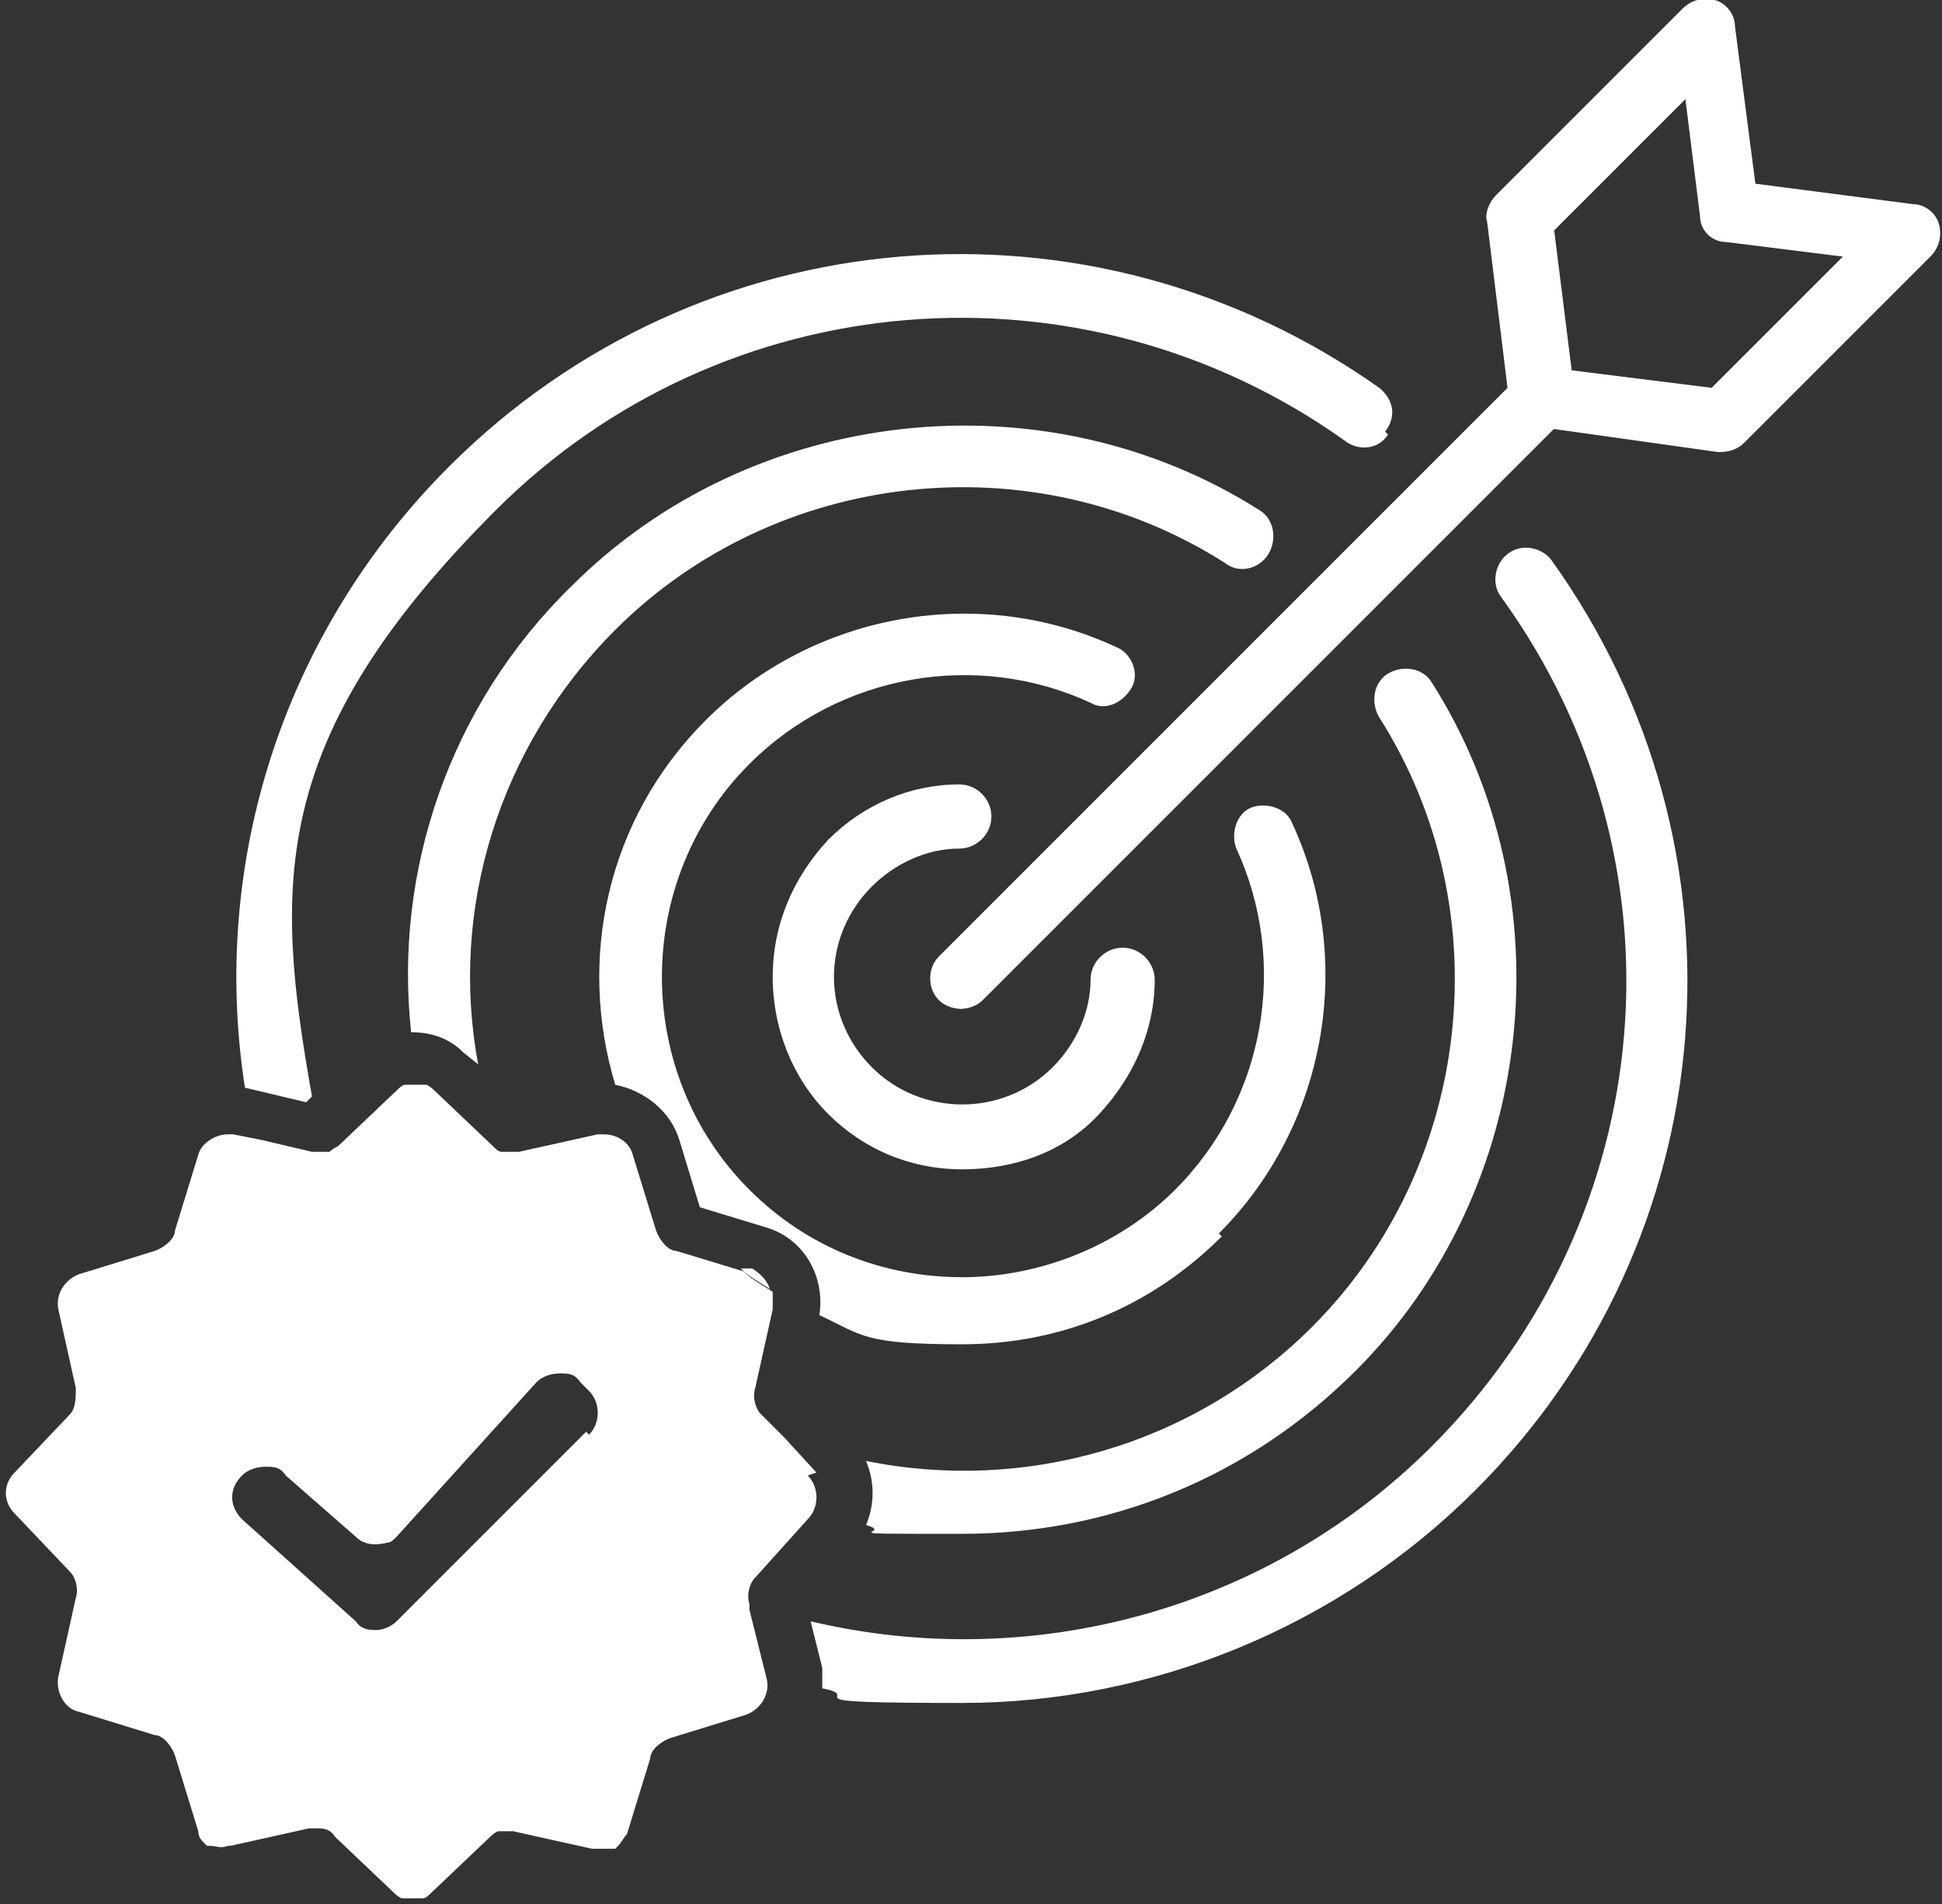 <svg xmlns="http://www.w3.org/2000/svg" id="Calque_1" version="1.1" viewBox="0 0 66.6 65.3"><rect x="0" y="0" width="66.6" height="65.3" fill="#333333" stroke="none"/><defs><style>.st0{fill:#fff}</style></defs><path d="m28 50.5-1.1-1.2-.8-.8c-.2-.2-.3-.6-.2-.9l.6-2.7v-.6c-.3-.2-.7-.4-1-.7l-2.3-.7c-.3 0-.6-.4-.7-.7l-.8-2.6c-.1-.4-.5-.7-1-.7h-.2l-2.7.6h-.6c-.1 0-.2-.1-.3-.2l-2-1.9s-.2-.2-.3-.2h-.7c-.1 0-.2.1-.3.2l-2 1.9s-.2.1-.3.2h-.6L9 39.1l-1-.2h-.2c-.4 0-.9.3-1 .7L6 42.2c0 .3-.4.6-.7.7l-2.6.8c-.5.2-.8.7-.7 1.2l.6 2.7c0 .3 0 .7-.2.9l-1.9 2c-.4.4-.4 1 0 1.4l1.9 2c.2.2.3.6.2.9L2 57.5c-.1.5.2 1.1.7 1.2l2.6.8c.3 0 .6.4.7.7l.8 2.6c0 .2.1.3.2.4l.1.1h.1c.2 0 .4.1.6 0h.1l2.7-.6h.2c.3 0 .5 0 .7.3l2 1.9s.2.2.3.2h.7c.1 0 .2-.1.3-.2l2-1.9s.2-.2.3-.2h.5l2.7.6h.8l.1-.1c.1-.1.2-.3.3-.4l.8-2.6c0-.3.4-.6.7-.7l2.6-.8c.5-.2.8-.7.7-1.2l-.6-2.4V55c-.1-.3 0-.7.2-.9l1.8-2c.4-.4.4-1.1 0-1.5Zm-7.9-1.4-6.5 6.5c-.2.2-.5.3-.7.3s-.5 0-.7-.3l-3.9-3.5c-.4-.4-.5-1 0-1.5.2-.2.5-.3.8-.3s.5 0 .7.3l2.4 2.1c.3.3.7.3 1.1.2.1 0 .2-.1.3-.2l4.8-5.3c.2-.2.5-.3.8-.3s.5 0 .7.3l.3.3c.4.4.4 1.1 0 1.5Zm27.5-34.2c-.3.5-1 .6-1.5.2-9-6.4-21.3-5.4-29.1 2.4s-7.6 12.8-6.3 20.1l-.2.2-2.1-.5c-1.2-7.7 1.3-15.6 7-21.3 8.6-8.6 22-9.7 31.9-2.7.5.4.6 1 .2 1.5Zm3 36.2c-4.7 4.7-11.1 7.3-17.6 7.3s-3.2-.2-4.8-.5v-.7l-.4-1.6c7.6 1.8 15.7-.4 21.3-6 7.9-7.9 8.9-20.1 2.4-29.1-.4-.5-.2-1.2.2-1.5.5-.4 1.2-.2 1.5.2 7.1 9.9 6 23.3-2.6 31.9Zm-36.1-14h-.2.2Z" class="st0"/><path d="M43.5 19c-.3.5-1 .7-1.5.3-6.6-4.2-15.4-3.2-20.9 2.3-4 4-5.7 9.6-4.7 14.9l-.5-.4c-.5-.5-1.1-.7-1.8-.7-.6-5.5 1.3-11.2 5.5-15.3 6.2-6.2 16.2-7.3 23.6-2.6.5.3.6 1 .3 1.5Zm3 28c-3.7 3.7-8.5 5.6-13.5 5.6s-2.2 0-3.3-.3c.3-.7.3-1.5 0-2.2 5.4 1.1 11.2-.5 15.3-4.6 5.5-5.5 6.5-14.3 2.3-20.9-.3-.5-.2-1.2.3-1.5.5-.3 1.2-.2 1.5.3 4.7 7.4 3.6 17.4-2.6 23.6Zm-20.1-2.8c-.3-.2-.7-.4-1-.7h.4c.3.2.5.4.6.7Z" class="st0"/><path d="M41.9 42.4c-2.4 2.4-5.5 3.7-8.9 3.7s-3.4-.3-4.9-1c.2-1.3-.5-2.6-1.8-3l-2.3-.7-.7-2.3c-.3-1-1.2-1.7-2.2-1.9-1.3-4.3-.3-9.1 3.1-12.5 3.7-3.7 9.4-4.7 14.1-2.5.5.2.8.9.5 1.4-.3.5-.9.8-1.4.5-3.9-1.8-8.6-1-11.7 2.1-4 4-4 10.6 0 14.6 2 2 4.6 3 7.3 3s5.4-1.1 7.3-3c3.1-3.1 3.9-7.8 2.1-11.7-.2-.5 0-1.2.5-1.4s1.2 0 1.4.5c2.2 4.7 1.2 10.4-2.5 14.1Z" class="st0"/><path d="M33 40.1c-1.8 0-3.4-.7-4.6-1.9-1.2-1.2-1.9-2.9-1.9-4.7 0-1.8.7-3.4 1.9-4.7 1.2-1.2 2.8-1.9 4.5-1.9.6 0 1.1.5 1.1 1.1 0 .6-.5 1.1-1.1 1.1-1.1 0-2.2.5-3 1.3-.8.8-1.3 1.9-1.3 3.1 0 1.2.5 2.3 1.3 3.1 1.7 1.7 4.5 1.7 6.2 0 .8-.8 1.3-1.9 1.3-3 0-.6.5-1.1 1.1-1.1.6 0 1.1.5 1.1 1.1 0 1.7-.7 3.3-1.9 4.6s-2.9 1.9-4.7 1.9Z" class="st0"/><path d="M33 34.6c-.3 0-.6-.1-.8-.3-.4-.4-.4-1.1 0-1.5l19.9-19.9c.4-.4 1.1-.4 1.5 0s.4 1.1 0 1.5L33.7 34.3c-.2.2-.5.3-.8.3Z" class="st0"/><path d="M66.5 7.7c-.1-.4-.5-.7-.9-.7l-5.4-.7-.7-5.4c0-.4-.3-.8-.7-.9s-.8 0-1.1.3l-6.4 6.4c-.2.2-.4.6-.3.9l.7 5.7v.5c.1.5.5.9 1 .9h.5l5.7.8h.1c.3 0 .6-.1.8-.3l6.4-6.4c.3-.3.4-.7.3-1.1Zm-7.8 5.6-4.8-.6-.6-4.8 4.5-4.5.5 4c0 .5.4.9.9.9l4 .5-4.5 4.5Z" class="st0"/></svg>